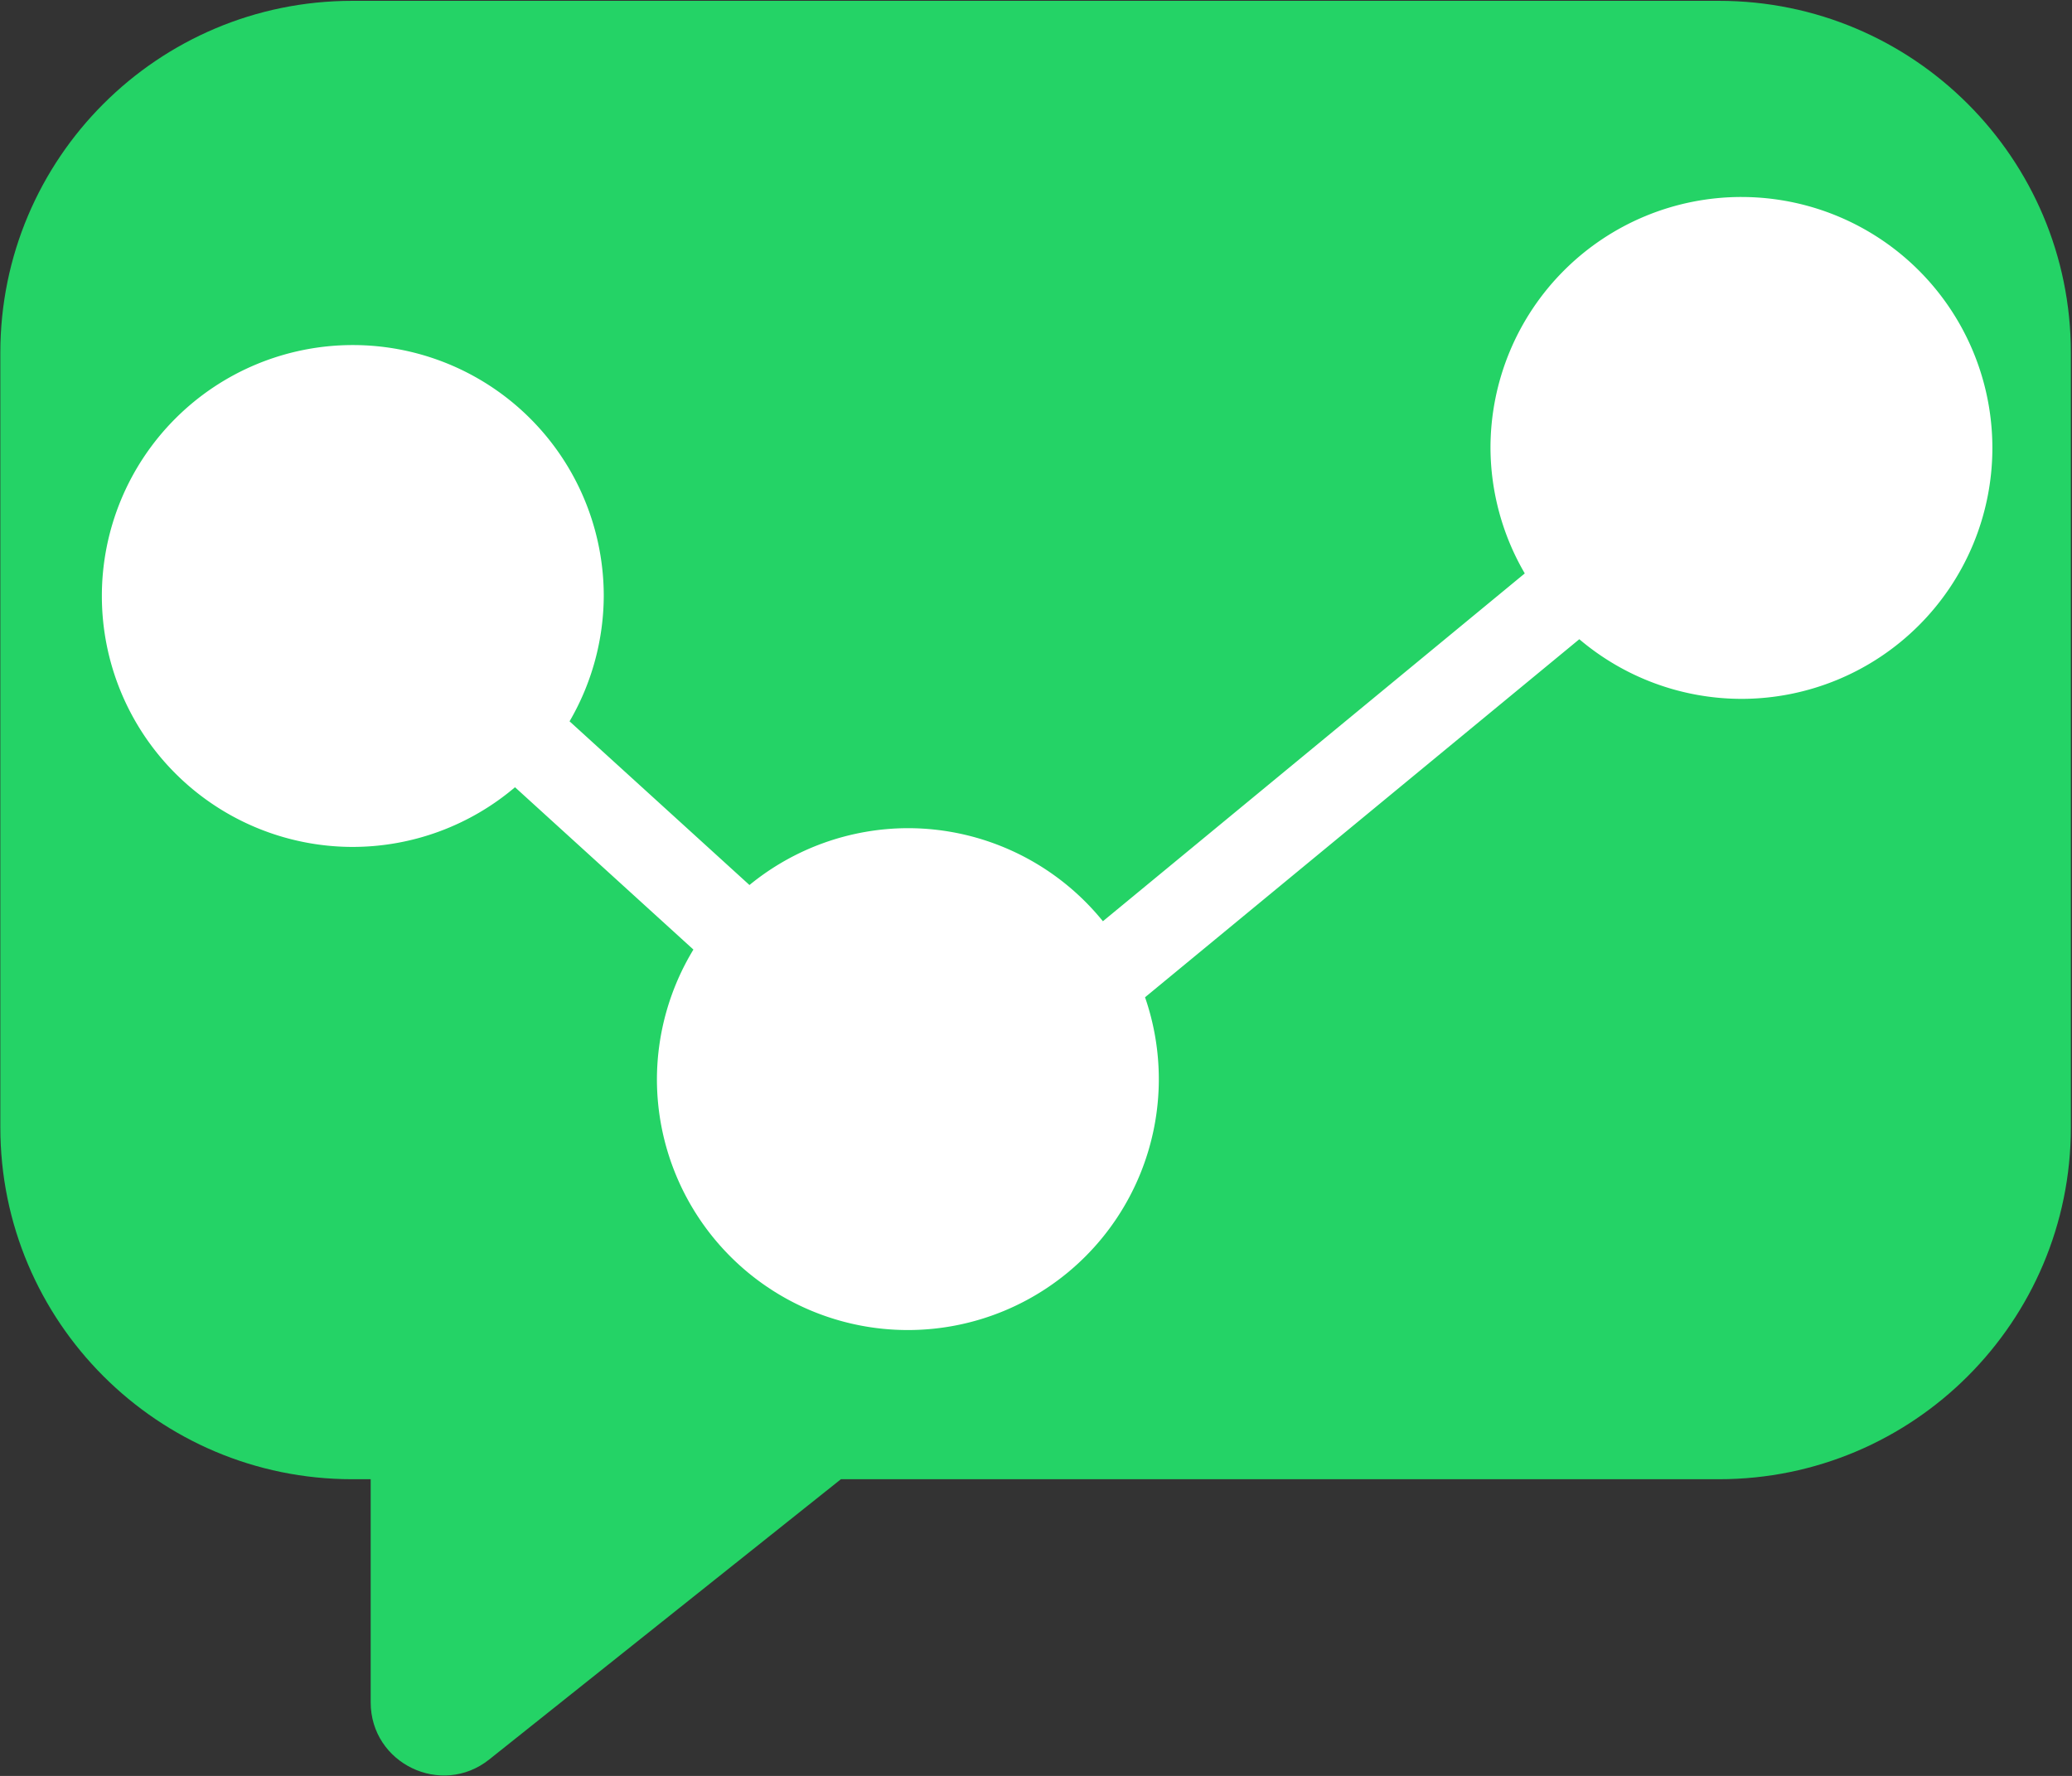 <?xml version="1.0" encoding="UTF-8" standalone="no"?>
<!-- Created with Inkscape (http://www.inkscape.org/) -->

<svg
   width="1080"
   height="925.738"
   viewBox="0 0 285.75 244.935"
   version="1.1"
   id="svg1"
   xml:space="preserve"
   xmlns="http://www.w3.org/2000/svg"
   xmlns:svg="http://www.w3.org/2000/svg"><rect x="0" y="0" width="285.75" height="244.935" fill="#333333" stroke="none"/><defs
     id="defs1" /><g
     id="layer1"
     transform="translate(-1.7674395e-5)"><g
       id="g10"
       transform="matrix(1.1,0,0,1.1,397.926,-7.842)"><path
         id="rect5"
         style="font-variation-settings:normal;display:inline;opacity:1;vector-effect:none;fill:#24d366;fill-opacity:1;fill-rule:evenodd;stroke-width:0.265;stroke-linecap:butt;stroke-linejoin:miter;stroke-miterlimit:4;stroke-dasharray:none;stroke-dashoffset:0;stroke-opacity:1;-inkscape-stroke:none;stop-color:#000000;stop-opacity:1"
         d="m -361.709,51.351 v 97.128 c 0,24.365 19.752,44.117 44.117,44.117 h 2.315 v 27.97 c 0,7.673 8.869,11.946 14.869,7.164 l 44.085,-35.134 h 110.085 c 24.365,0 44.117,-19.752 44.117,-44.117 V 51.351 c 0,-24.365 -19.752,-44.117 -44.117,-44.117 h -171.354 c -24.365,0 -44.117,19.752 -44.117,44.117 z" /><path
         id="circle10"
         style="font-variation-settings:normal;opacity:1;vector-effect:none;fill:#ffffff;fill-opacity:1;fill-rule:evenodd;stroke-width:0.296;stroke-linecap:butt;stroke-linejoin:miter;stroke-miterlimit:4;stroke-dasharray:none;stroke-dashoffset:0;stroke-opacity:1;-inkscape-stroke:none;stop-color:#000000;stop-opacity:1"
         d="m -143.422,31.828 a 31.462,31.462 0 0 0 -31.462,31.462 31.462,31.462 0 0 0 4.298,15.735 l -52.891,43.611 a 31.462,31.462 0 0 0 -24.451,-11.67 31.462,31.462 0 0 0 -19.86,7.128 l -22.555,-20.524 a 31.462,31.462 0 0 0 4.287,-15.715 31.462,31.462 0 0 0 -31.462,-31.462 31.462,31.462 0 0 0 -31.462,31.462 31.462,31.462 0 0 0 31.462,31.462 31.462,31.462 0 0 0 20.335,-7.483 l 22.367,20.354 a 31.462,31.462 0 0 0 -4.574,16.241 31.462,31.462 0 0 0 31.462,31.462 31.462,31.462 0 0 0 31.462,-31.462 31.462,31.462 0 0 0 -1.728,-10.261 l 54.446,-44.892 a 31.462,31.462 0 0 0 20.325,7.477 31.462,31.462 0 0 0 31.462,-31.462 31.462,31.462 0 0 0 -31.462,-31.462 z" /></g></g></svg>

